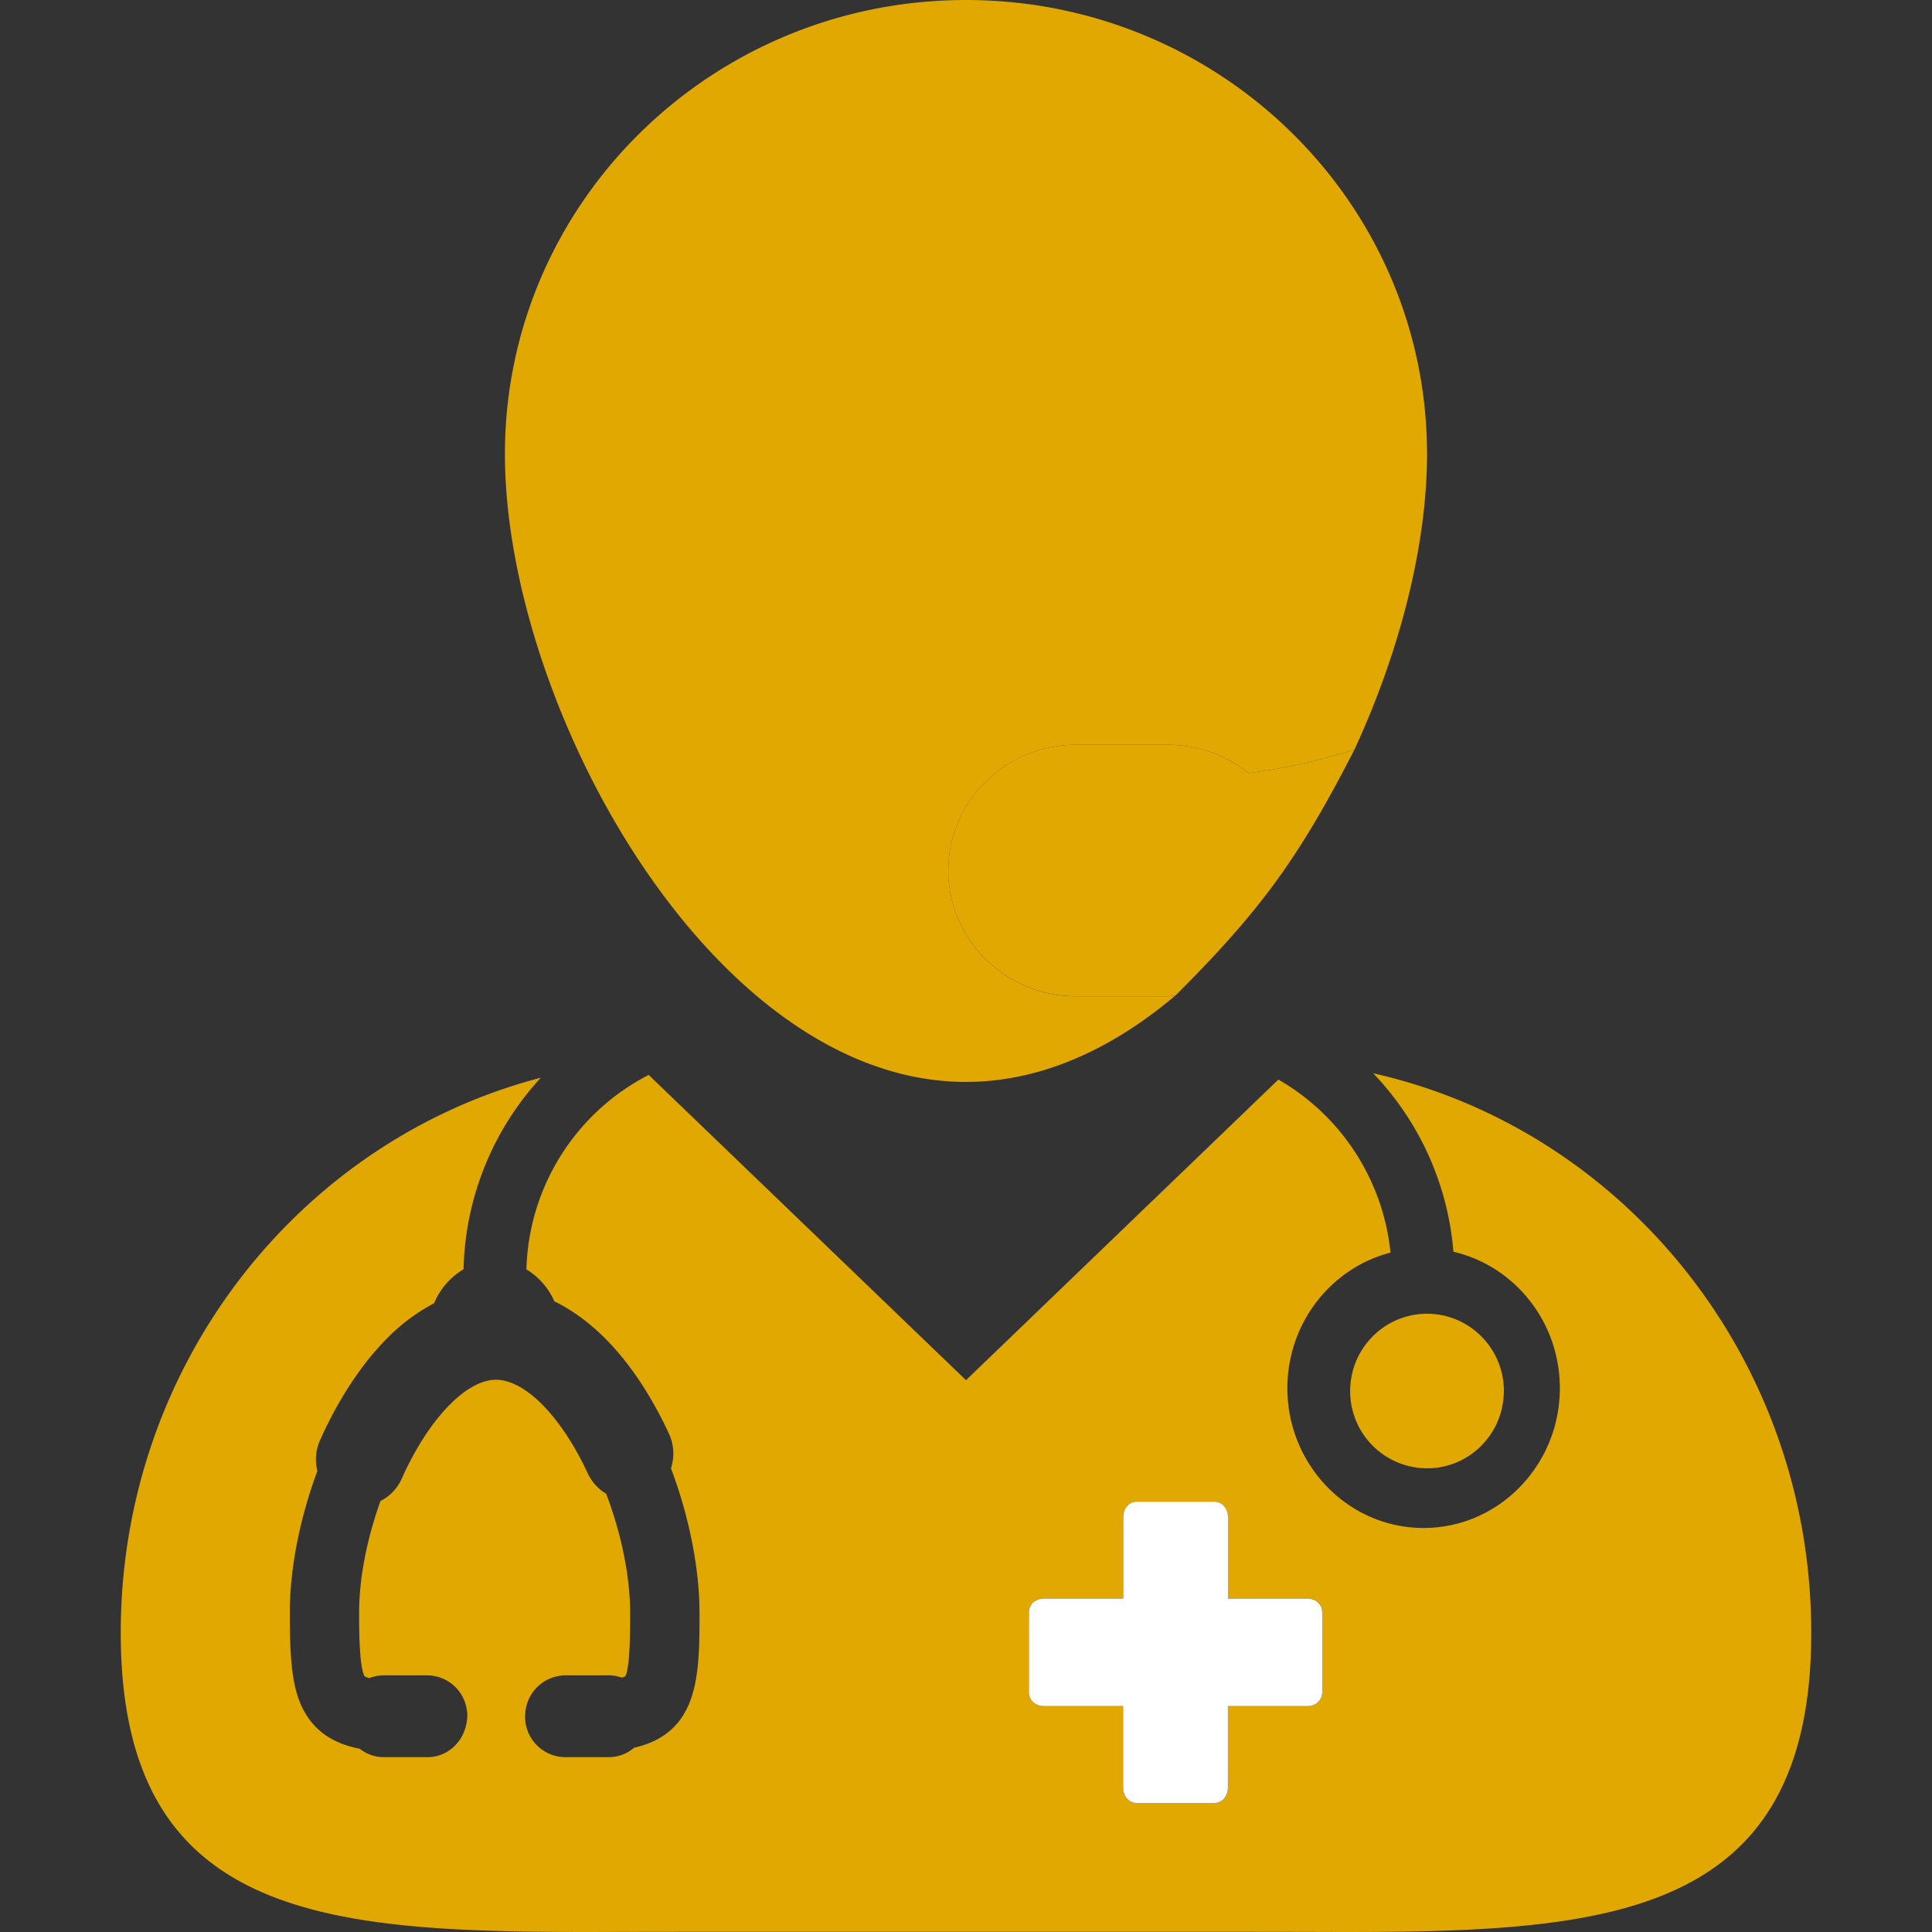 <svg width="32" height="32" fill="none" xmlns="http://www.w3.org/2000/svg"><rect width="100%" height="100%" fill="#333333" stroke="none"/><path fill-rule="evenodd" clip-rule="evenodd" d="M22.744 17.777c4.149.933 7.255 4.725 7.256 9.266C30 31.768 26.636 32 22.234 32l-.722-.002-.752-.001h-9.52l-.755.001-.72.002C5.362 32 2 31.767 2 27.043c0-4.431 2.959-8.15 6.958-9.193a4.837 4.837 0 00-1.28 3.173 1.18 1.18 0 00-.488.563 3.14 3.14 0 00-.76.562c-.431.427-.822 1.018-1.13 1.708a.768.768 0 00-.043.507c-.295.794-.457 1.626-.457 2.348 0 .824.04 1.31.265 1.679.185.306.478.494.892.574.114.09.254.14.398.14h.726c.363 0 .659-.305.659-.704l-.001-.045-.004-.008a.666.666 0 00-.654-.598h-.726a.649.649 0 00-.236.045c-.049-.012-.07-.024-.077-.027H6.04c-.092-.154-.092-.809-.092-1.055 0-.56.125-1.215.354-1.851a.756.756 0 00.351-.368c.437-.981 1.065-1.64 1.561-1.64.486 0 1.084.61 1.523 1.554.066.14.172.256.303.333.253.665.397 1.38.397 1.972 0 .294 0 .905-.08 1.052 0 0-.015.01-.058.023a.641.641 0 00-.217-.038h-.725a.671.671 0 00-.657.63l-.003.047a.67.67 0 00.66.678h.725a.643.643 0 00.42-.156c1.084-.248 1.084-1.214 1.084-2.236 0-.73-.172-1.597-.473-2.392a.78.78 0 00-.033-.573c-.501-1.077-1.156-1.832-1.898-2.192a1.17 1.17 0 00-.463-.53 3.734 3.734 0 012.025-3.221L16 22.86l5.174-4.979a3.74 3.74 0 011.857 2.866c-.98.253-1.708 1.162-1.708 2.245 0 1.277 1.012 2.316 2.256 2.316 1.245 0 2.257-1.039 2.257-2.316 0-1.103-.756-2.027-1.763-2.259a4.836 4.836 0 00-1.33-2.957zm-1.086 10.48c.134 0 .242-.099.242-.222v-1.337c0-.123-.108-.222-.242-.222h-1.32v-1.354c0-.138-.097-.25-.216-.25H18.82c-.12 0-.217.112-.217.25v1.354h-1.319c-.133 0-.242.1-.242.223v1.336c0 .123.108.223.242.223h1.32v1.354c0 .137.096.25.216.25h1.302c.12 0 .217-.112.217-.25v-1.354h1.319zm3.25-5.217c0 .707-.57 1.28-1.272 1.28a1.276 1.276 0 01-1.273-1.28c0-.707.57-1.28 1.273-1.28s1.273.573 1.273 1.28z" fill="#E0A800"/><path fill-rule="evenodd" clip-rule="evenodd" d="M10.437 26.712zM21.9 28.035c0 .123-.108.223-.242.223h-1.32v1.354c0 .138-.097.25-.216.25H18.82c-.12 0-.217-.113-.217-.25v-1.354h-1.319c-.134 0-.242-.1-.242-.223V26.7c0-.124.109-.223.242-.223h1.32v-1.354c0-.138.096-.25.216-.25h1.302c.12 0 .217.112.217.25v1.354h1.319c.134 0 .242.099.242.223v1.336z" fill="#fff"/><path d="M17.823 12.335h1.519c.494 0 .964.17 1.336.47a9.89 9.89 0 001.756-.39c.76-1.644 1.202-3.404 1.202-4.895 0-4.153-3.418-7.52-7.637-7.52-4.217 0-7.636 3.367-7.636 7.52 0 4.154 3.419 10.4 7.636 10.4 1.25 0 2.429-.551 3.47-1.432-.042.003-.084.014-.127.014h-1.519c-1.166 0-2.116-.936-2.116-2.086 0-1.147.95-2.081 2.116-2.081z" fill="#E0A800"/><path d="M19.342 12.335h-1.519c-1.167 0-2.117.934-2.116 2.081 0 1.15.95 2.085 2.116 2.085h1.519c.044 0 .085-.01.128-.013 1.404-1.401 2.043-2.275 2.964-4.073a9.89 9.89 0 01-1.756.39 2.13 2.13 0 00-1.336-.47z" fill="#E0A800"/></svg>